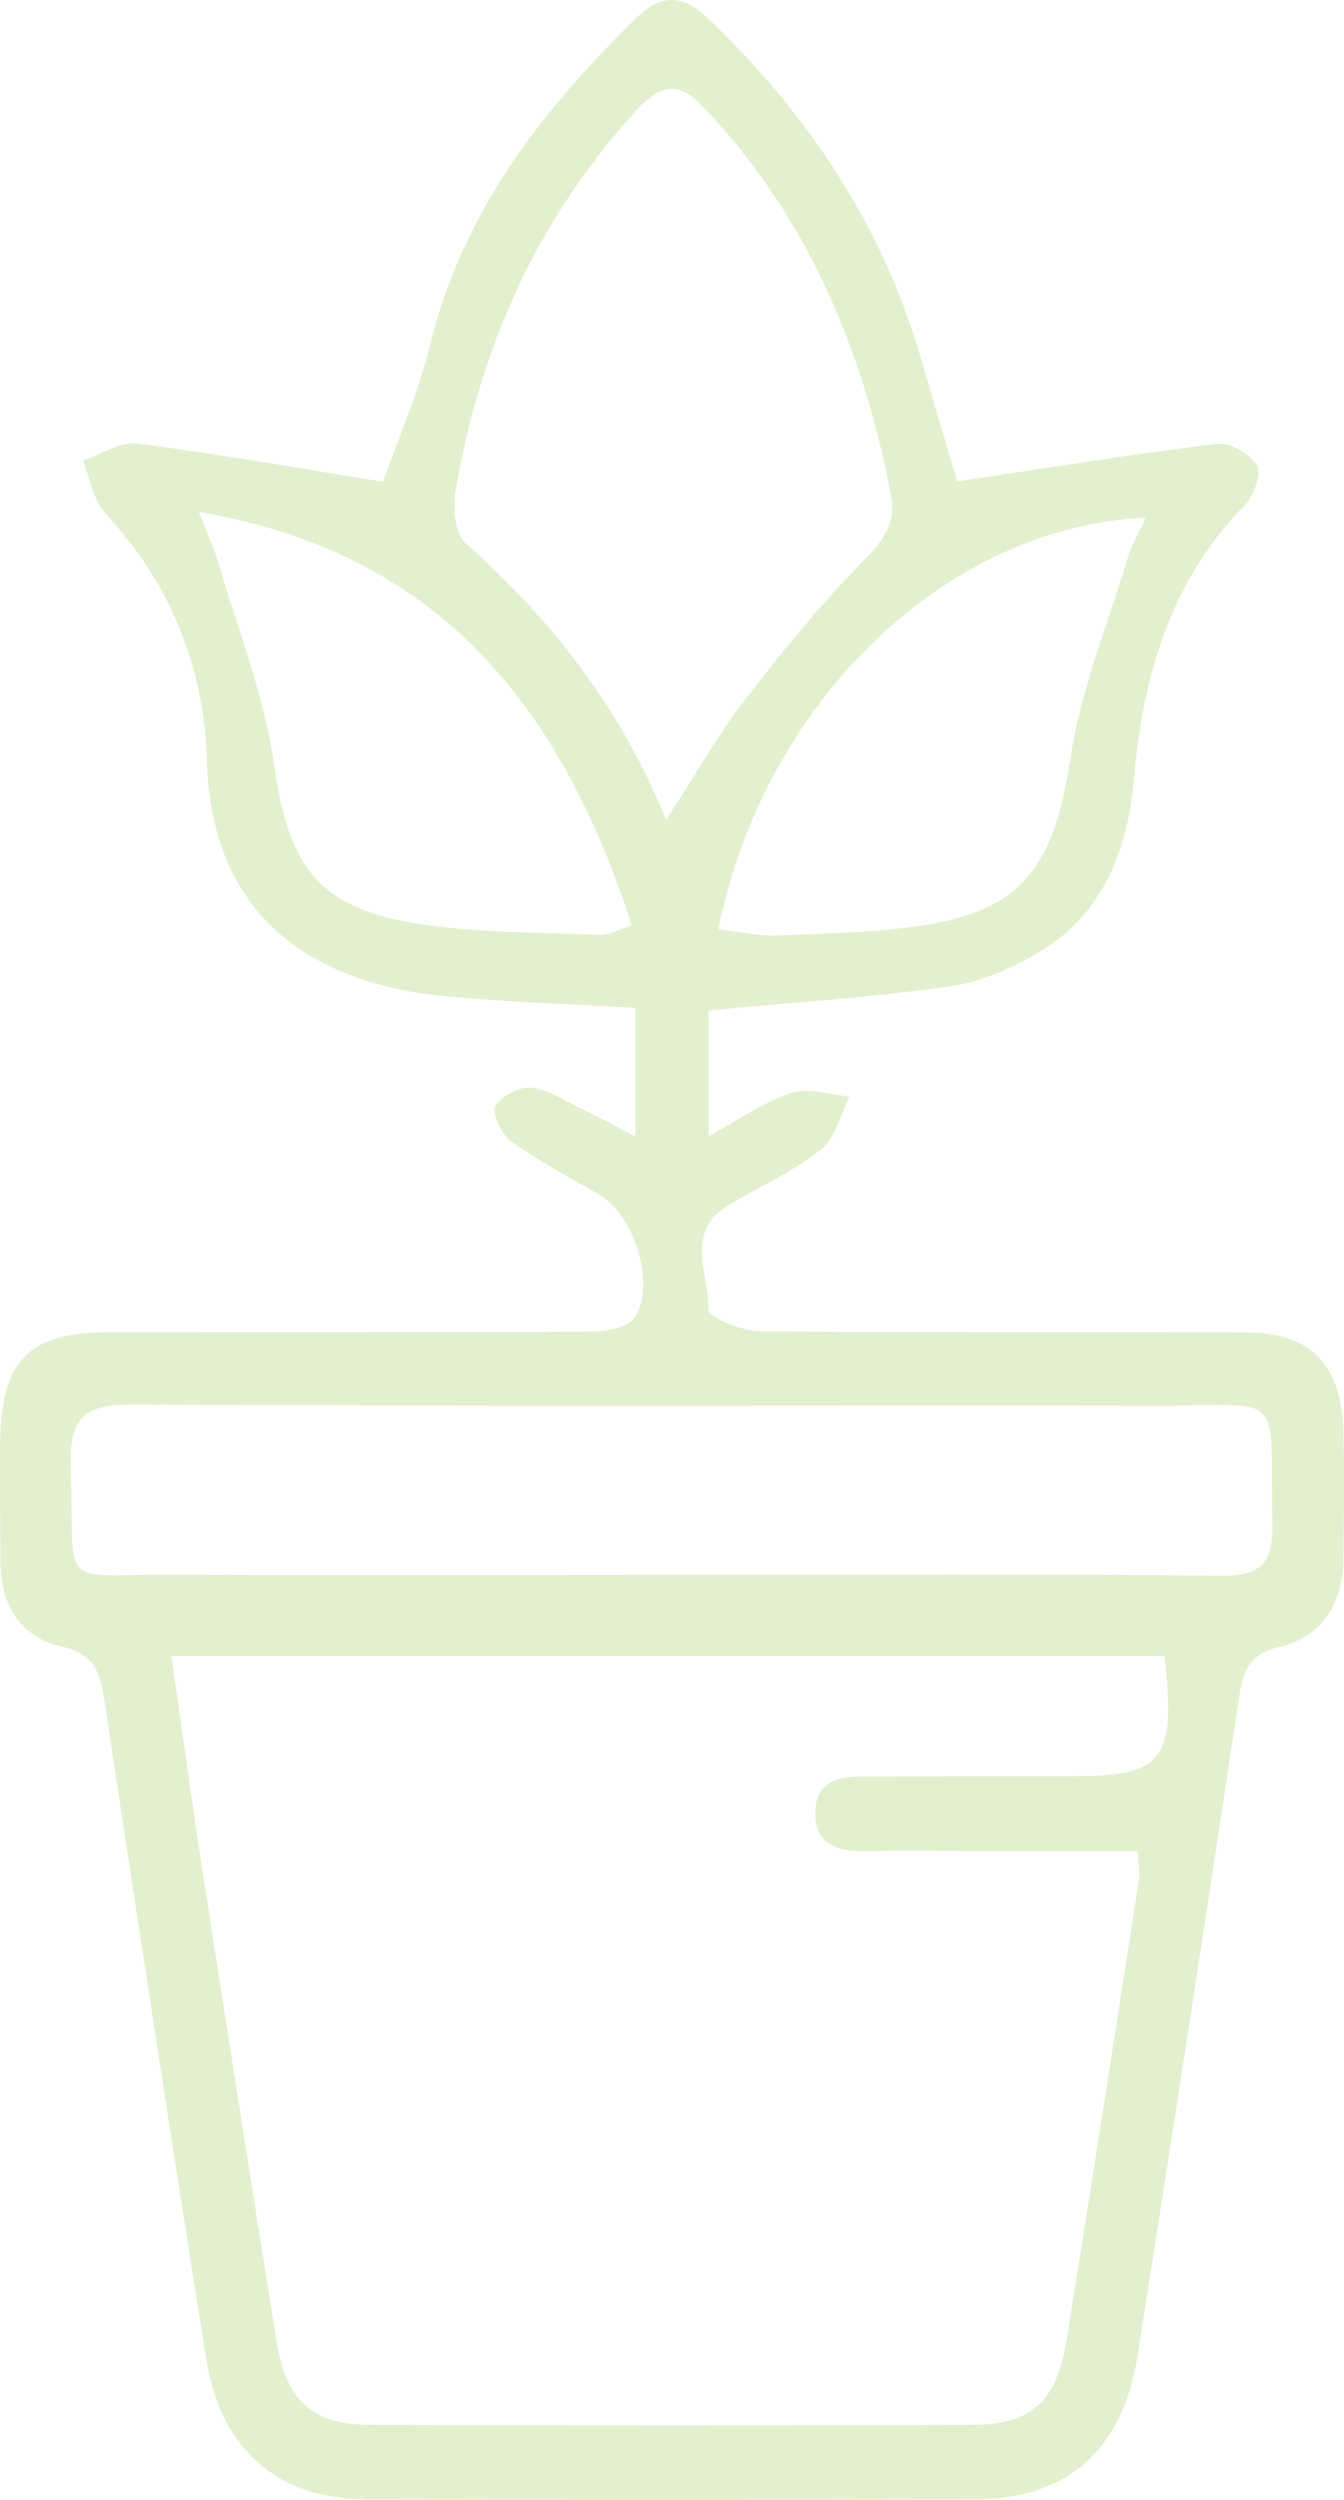 <svg xmlns="http://www.w3.org/2000/svg" width="85" height="158" viewBox="0 0 85 158" fill="none"><path d="M44.814 71.835V63.863C50.093 63.361 55.142 63.043 60.132 62.327C62.11 62.046 64.118 61.147 65.86 60.088C69.74 57.733 71.317 53.701 71.7 49.364C72.285 42.762 73.968 36.797 78.657 32.001C79.247 31.401 79.82 29.964 79.525 29.45C79.094 28.703 77.818 27.951 77.003 28.049C71.677 28.685 66.38 29.554 60.545 30.429C59.931 28.361 59.075 25.528 58.254 22.683C55.786 14.149 51.038 7.156 44.785 1.167C43.226 -0.326 41.85 -0.455 40.19 1.179C34.256 7.003 29.254 13.378 27.187 21.845C26.431 24.941 25.12 27.89 24.223 30.447C18.902 29.596 13.812 28.685 8.692 28.037C7.6 27.902 6.401 28.728 5.249 29.113C5.704 30.239 5.899 31.628 6.661 32.441C10.777 36.834 12.926 42.23 13.091 48.128C13.369 58.008 19.882 62.199 28.232 62.97C32.118 63.331 36.027 63.453 40.19 63.698V71.822C38.897 71.156 37.846 70.58 36.771 70.067C35.726 69.565 34.681 68.855 33.588 68.739C32.838 68.659 31.728 69.259 31.321 69.914C31.084 70.299 31.71 71.694 32.295 72.11C34.072 73.376 36.009 74.404 37.893 75.499C40.102 76.778 41.531 81.201 40.125 83.275C39.671 83.942 38.265 84.15 37.291 84.156C27.152 84.217 17.012 84.187 6.873 84.199C1.742 84.199 0.041 85.991 0.006 91.381C-0.012 93.829 0.017 96.276 0.029 98.723C0.041 101.537 1.364 103.507 3.962 104.076C5.958 104.516 6.336 105.703 6.602 107.465C8.698 121.335 10.824 135.204 13.038 149.055C13.965 154.848 17.585 157.95 23.26 157.969C36.057 158.011 48.853 158.011 61.65 157.962C67.525 157.938 71.01 154.83 71.954 148.828C74.133 134.971 76.283 121.114 78.367 107.245C78.621 105.538 79.076 104.529 80.889 104.094C83.617 103.446 84.934 101.372 84.963 98.484C84.993 95.835 85.028 93.18 84.963 90.531C84.857 86.212 82.914 84.217 78.739 84.205C68.5 84.174 58.266 84.236 48.026 84.132C46.899 84.119 44.802 83.232 44.808 82.798C44.861 80.559 43.261 77.824 46.072 76.16C48.038 74.998 50.152 74.049 51.936 72.642C52.833 71.939 53.152 70.44 53.731 69.296C52.491 69.192 51.144 68.714 50.046 69.069C48.345 69.614 46.816 70.733 44.808 71.822L44.814 71.835ZM10.841 104.651H73.649C74.393 111.283 73.608 112.256 67.697 112.256C63.468 112.256 59.234 112.256 55.006 112.268C53.377 112.268 51.575 112.298 51.564 114.568C51.552 116.74 53.182 117.034 54.918 116.991C57.079 116.942 59.246 116.979 61.413 116.979C64.915 116.979 68.417 116.979 71.931 116.979C72.001 117.896 72.114 118.306 72.049 118.692C70.537 128.425 69.019 138.165 67.46 147.892C66.846 151.741 65.24 153.239 61.502 153.252C48.812 153.301 36.122 153.295 23.431 153.252C19.705 153.239 18.087 151.71 17.479 147.911C15.944 138.281 14.42 128.652 12.926 119.01C12.2 114.323 11.556 109.625 10.841 104.657V104.651ZM42.718 99.537C32.189 99.537 21.66 99.579 11.131 99.524C3.442 99.481 4.759 100.632 4.47 92.801C4.358 89.754 5.22 88.757 8.255 88.769C30.004 88.891 51.747 88.806 73.496 88.836C81.361 88.849 80.31 87.76 80.475 96.276C80.523 98.802 79.72 99.61 77.257 99.585C65.742 99.469 54.233 99.537 42.718 99.53V99.537ZM42.127 51.823C39.157 44.506 34.74 39.061 29.413 34.295C28.758 33.708 28.634 32.025 28.823 30.955C30.394 21.845 34.025 13.776 40.232 6.991C41.82 5.253 42.948 5.119 44.572 6.844C51.032 13.696 54.575 22.029 56.347 31.285C56.689 33.078 55.869 34.16 54.623 35.427C51.93 38.162 49.473 41.172 47.111 44.231C45.428 46.409 44.058 48.85 42.127 51.823ZM72.462 32.711C72.031 33.653 71.588 34.387 71.346 35.188C70.065 39.422 68.352 43.588 67.697 47.926C66.64 54.925 64.543 57.678 57.841 58.559C54.93 58.944 51.977 59.024 49.042 59.122C47.855 59.158 46.657 58.871 45.428 58.73C48.369 44.194 59.949 33.261 72.462 32.717V32.711ZM39.96 58.467C39.263 58.687 38.549 59.122 37.858 59.091C33.848 58.907 29.791 58.975 25.858 58.277C19.9 57.219 18.205 54.454 17.308 48.183C16.7 43.931 15.058 39.832 13.847 35.678C13.593 34.803 13.204 33.971 12.578 32.356C27.837 34.938 35.484 44.714 39.96 58.467Z" fill="#73B611" fill-opacity="0.2"></path></svg>